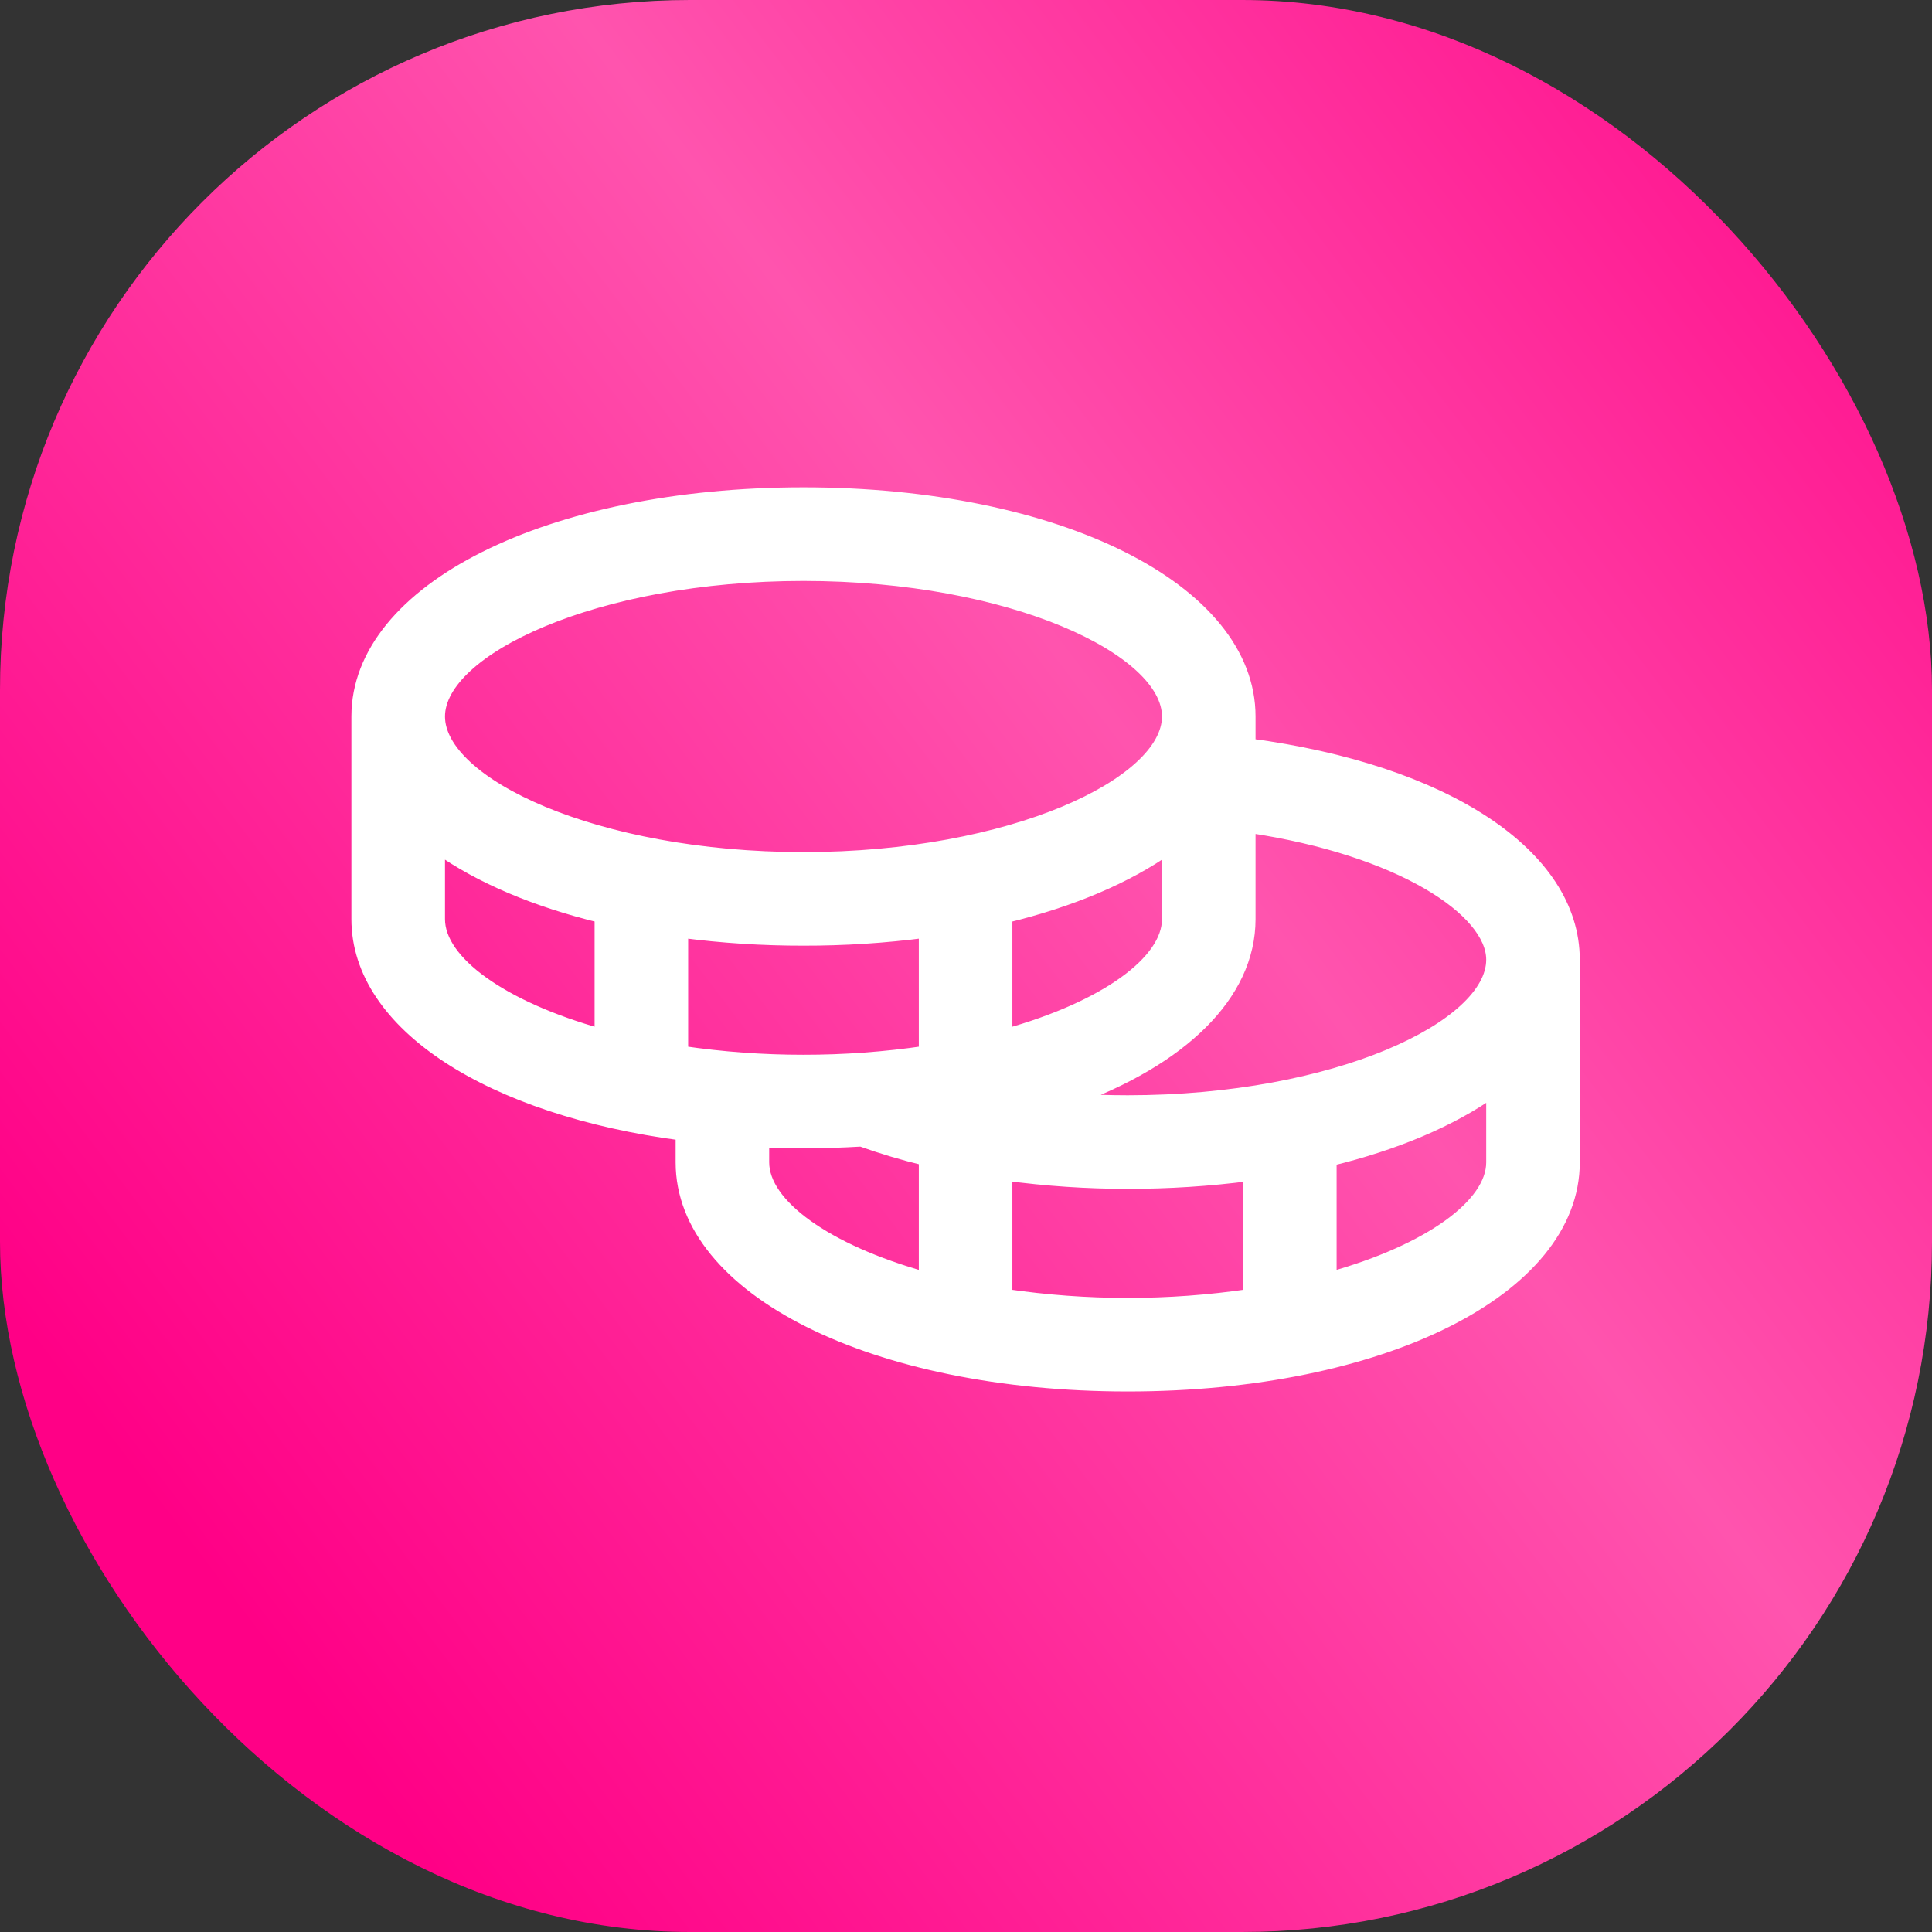 <svg width="56" height="56" viewBox="0 0 56 56" fill="none" xmlns="http://www.w3.org/2000/svg">
<rect x="0" y="0" width="56" height="56" fill="#333333" stroke="none"/>
<g clip-path="url(#clip0_3279_55523)">
<rect width="56" height="56" rx="20" fill="url(#paint0_linear_3279_55523)"/>
<path d="M36.211 21.586V20.768C36.211 17.086 30.656 14.307 23.289 14.307C15.922 14.307 10.367 17.086 10.367 20.768V26.642C10.367 29.71 14.222 32.147 19.765 32.877V33.691C19.765 37.373 25.32 40.151 32.687 40.151C40.054 40.151 45.609 37.373 45.609 33.691V27.817C45.609 24.777 41.877 22.337 36.211 21.586ZM43.26 27.817C43.26 29.758 38.739 31.928 32.687 31.928C32.139 31.928 31.596 31.909 31.06 31.874C34.227 30.72 36.211 28.845 36.211 26.642V23.961C40.597 24.614 43.26 26.388 43.26 27.817ZM19.765 30.497V27.003C20.934 27.156 22.111 27.231 23.289 27.229C24.468 27.231 25.645 27.156 26.814 27.003V30.497C25.647 30.669 24.469 30.755 23.289 30.754C22.11 30.755 20.932 30.669 19.765 30.497ZM33.862 24.576V26.642C33.862 27.874 32.04 29.197 29.163 30V26.569C31.059 26.109 32.664 25.425 33.862 24.576ZM23.289 16.657C29.341 16.657 33.862 18.827 33.862 20.768C33.862 22.71 29.341 24.88 23.289 24.88C17.238 24.88 12.717 22.71 12.717 20.768C12.717 18.827 17.238 16.657 23.289 16.657ZM12.717 26.642V24.576C13.915 25.425 15.52 26.109 17.416 26.569V30C14.539 29.197 12.717 27.874 12.717 26.642ZM22.114 33.691V33.078C22.501 33.093 22.891 33.103 23.289 33.103C23.859 33.103 24.416 33.084 24.962 33.052C25.569 33.269 26.187 33.453 26.814 33.604V37.049C23.937 36.245 22.114 34.922 22.114 33.691ZM29.163 37.545V34.043C30.331 34.2 31.509 34.278 32.687 34.278C33.865 34.279 35.043 34.204 36.211 34.052V37.545C33.874 37.888 31.5 37.888 29.163 37.545ZM38.561 37.049V33.617C40.456 33.157 42.062 32.473 43.26 31.624V33.691C43.26 34.922 41.437 36.245 38.561 37.049Z" fill="white" stroke="white" stroke-width="0.363"/>
</g>
<defs>
<linearGradient id="paint0_linear_3279_55523" x1="-41.236" y1="79.271" x2="68.649" y2="-4.192" gradientUnits="userSpaceOnUse">
<stop offset="0.42" stop-color="#FF0086"/>
<stop offset="0.68" stop-color="#FF54AE"/>
<stop offset="0.928" stop-color="#FF0086"/>
</linearGradient>
<clipPath id="clip0_3279_55523">
<rect width="56" height="56" rx="20" fill="white"/>
</clipPath>
</defs>
</svg>
